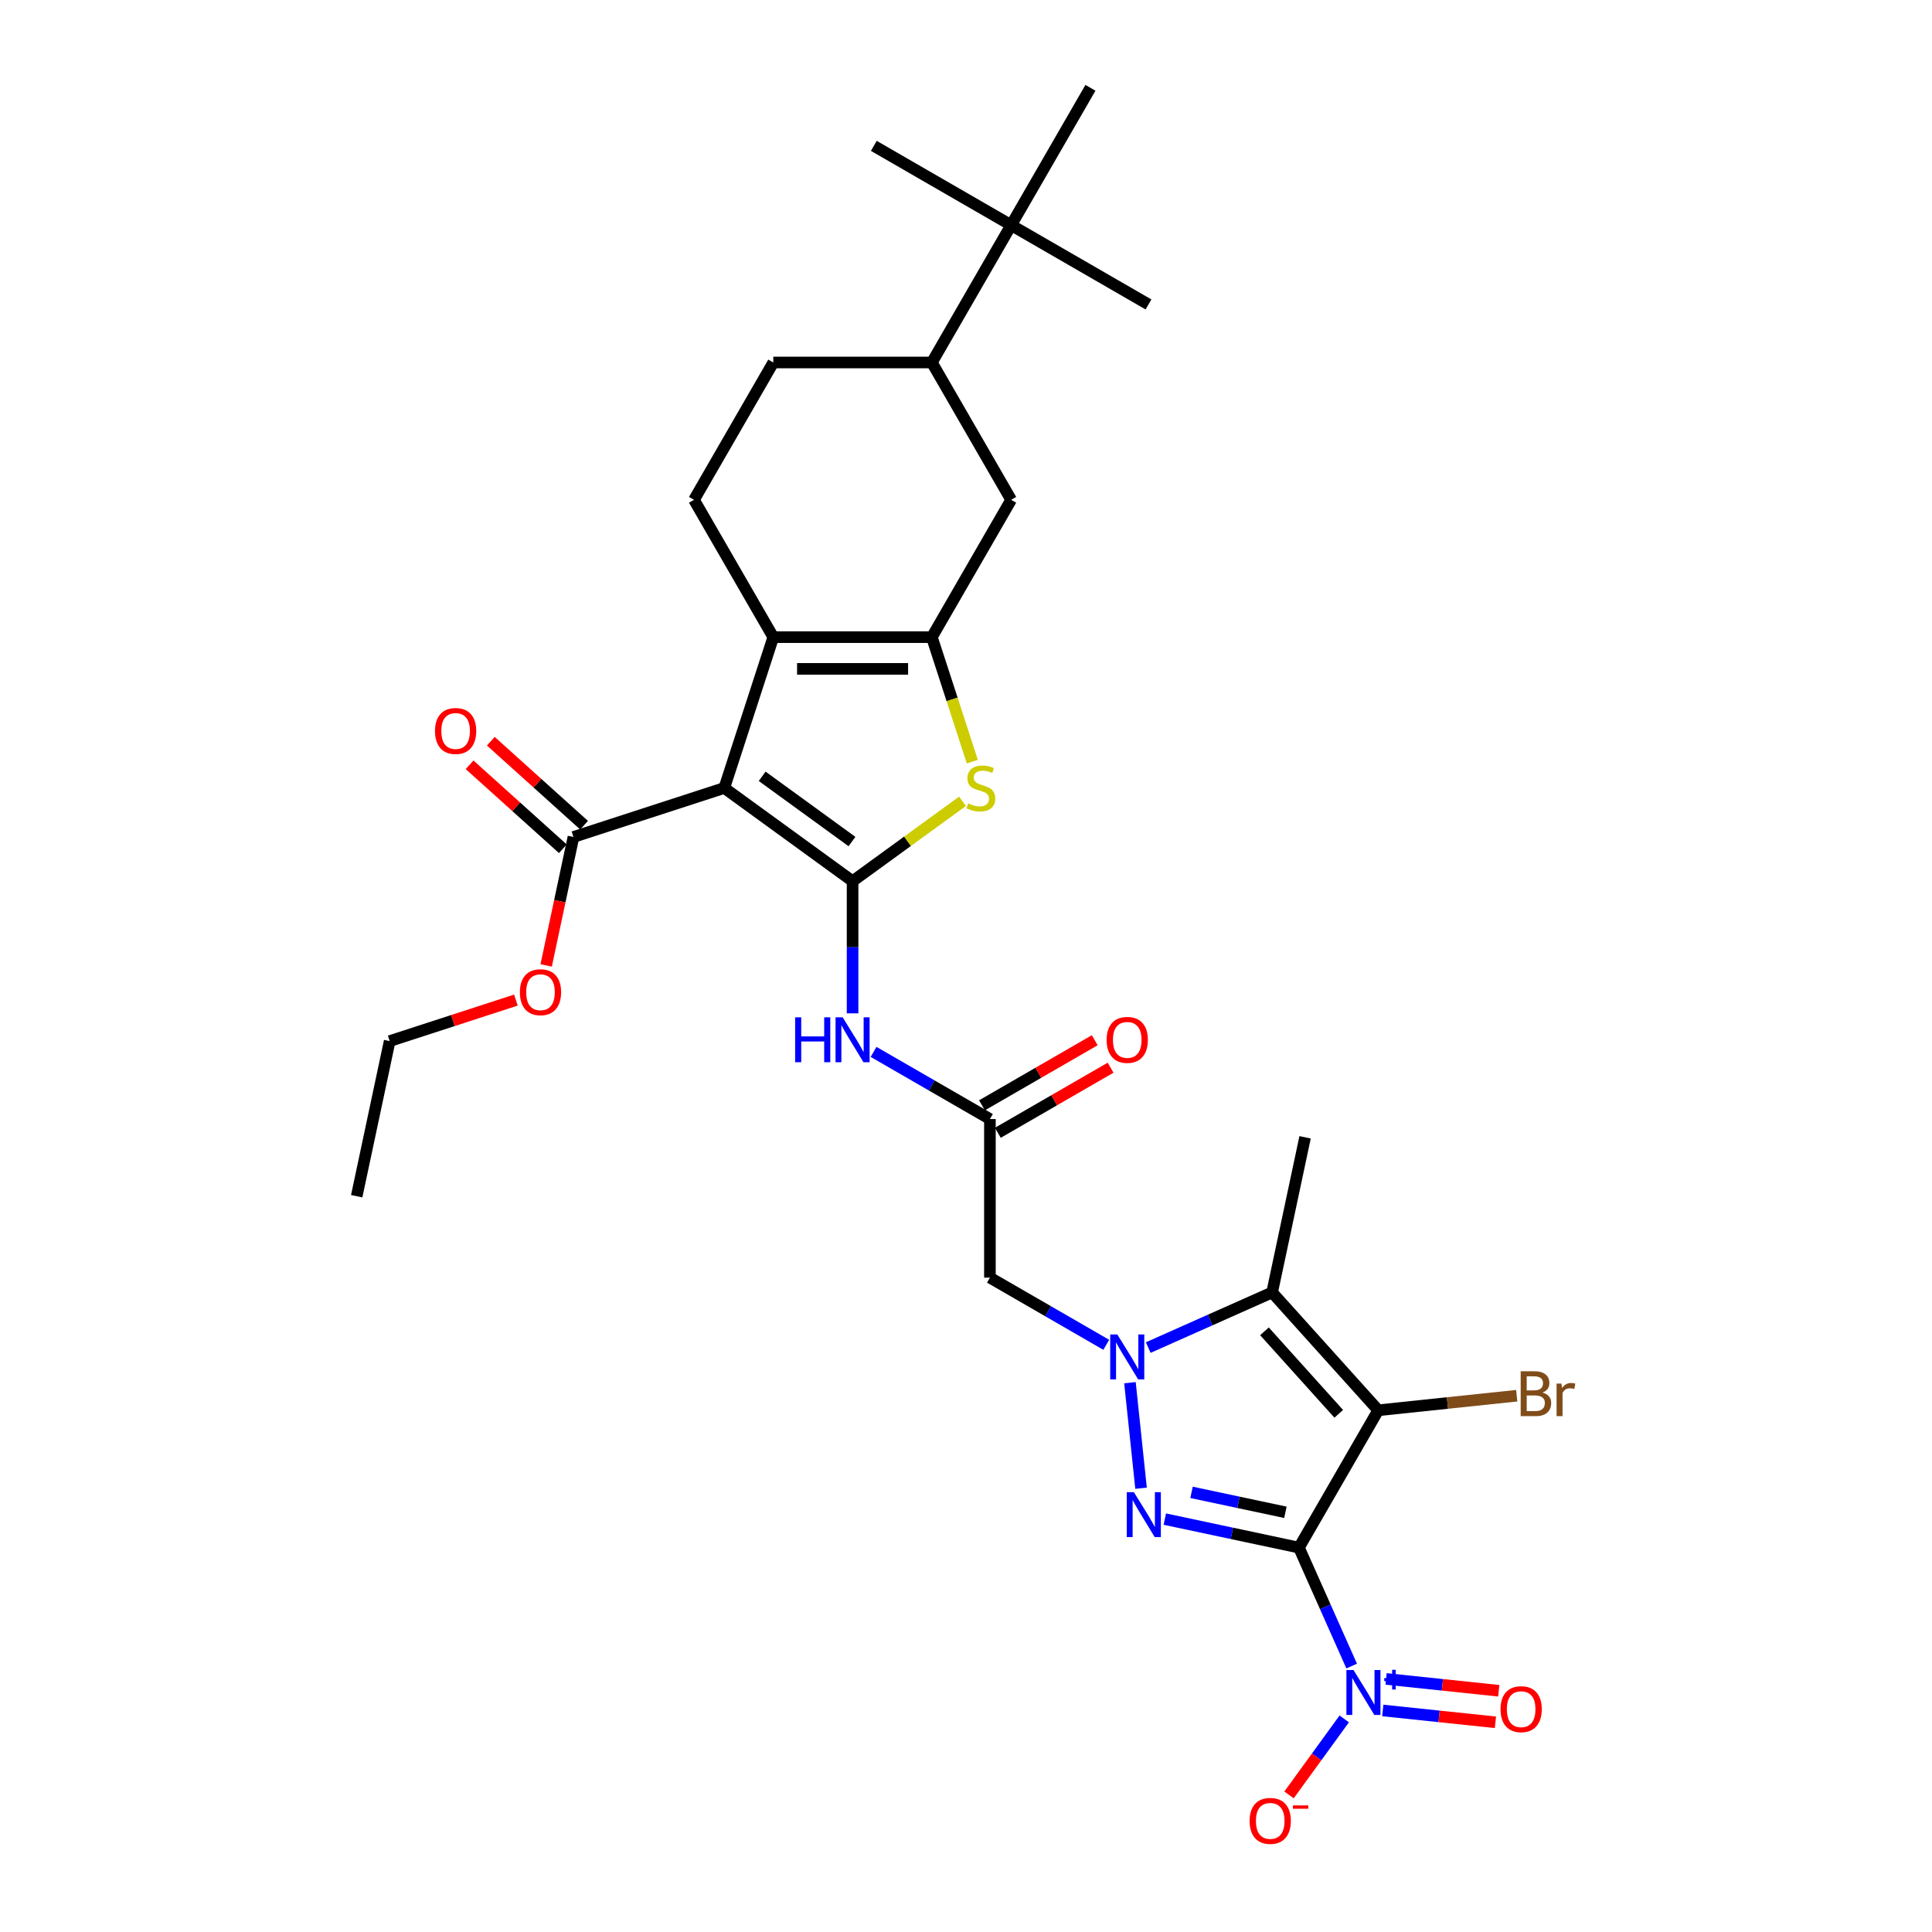 <?xml version='1.0' encoding='iso-8859-1'?>
<svg version='1.1' baseProfile='full'
              xmlns='http://www.w3.org/2000/svg'
                      xmlns:rdkit='http://www.rdkit.org/xml'
                      xmlns:xlink='http://www.w3.org/1999/xlink'
                  xml:space='preserve'
width='1000px' height='1000px' viewBox='0 0 1000 1000'>
<!-- END OF HEADER -->
<rect style='opacity:1.0;fill:#FFFFFF;stroke:none' width='1000' height='1000' x='0' y='0'> </rect>
<path class='bond-0' d='M 672.327,801.041 L 713.368,729.957' style='fill:none;fill-rule:evenodd;stroke:#000000;stroke-width:6px;stroke-linecap:butt;stroke-linejoin:miter;stroke-opacity:1' />
<path class='bond-1' d='M 672.327,801.041 L 637.617,793.663' style='fill:none;fill-rule:evenodd;stroke:#000000;stroke-width:6px;stroke-linecap:butt;stroke-linejoin:miter;stroke-opacity:1' />
<path class='bond-1' d='M 637.617,793.663 L 602.907,786.285' style='fill:none;fill-rule:evenodd;stroke:#0000FF;stroke-width:6px;stroke-linecap:butt;stroke-linejoin:miter;stroke-opacity:1' />
<path class='bond-1' d='M 665.327,782.77 L 641.03,777.605' style='fill:none;fill-rule:evenodd;stroke:#000000;stroke-width:6px;stroke-linecap:butt;stroke-linejoin:miter;stroke-opacity:1' />
<path class='bond-1' d='M 641.03,777.605 L 616.734,772.441' style='fill:none;fill-rule:evenodd;stroke:#0000FF;stroke-width:6px;stroke-linecap:butt;stroke-linejoin:miter;stroke-opacity:1' />
<path class='bond-6' d='M 672.327,801.041 L 685.976,831.696' style='fill:none;fill-rule:evenodd;stroke:#000000;stroke-width:6px;stroke-linecap:butt;stroke-linejoin:miter;stroke-opacity:1' />
<path class='bond-6' d='M 685.976,831.696 L 699.624,862.351' style='fill:none;fill-rule:evenodd;stroke:#0000FF;stroke-width:6px;stroke-linecap:butt;stroke-linejoin:miter;stroke-opacity:1' />
<path class='bond-5' d='M 713.368,729.957 L 658.445,668.958' style='fill:none;fill-rule:evenodd;stroke:#000000;stroke-width:6px;stroke-linecap:butt;stroke-linejoin:miter;stroke-opacity:1' />
<path class='bond-5' d='M 692.93,731.791 L 654.484,689.093' style='fill:none;fill-rule:evenodd;stroke:#000000;stroke-width:6px;stroke-linecap:butt;stroke-linejoin:miter;stroke-opacity:1' />
<path class='bond-20' d='M 713.368,729.957 L 749.209,726.189' style='fill:none;fill-rule:evenodd;stroke:#000000;stroke-width:6px;stroke-linecap:butt;stroke-linejoin:miter;stroke-opacity:1' />
<path class='bond-20' d='M 749.209,726.189 L 785.051,722.422' style='fill:none;fill-rule:evenodd;stroke:#7F4C19;stroke-width:6px;stroke-linecap:butt;stroke-linejoin:miter;stroke-opacity:1' />
<path class='bond-2' d='M 590.603,770.3 L 584.861,715.675' style='fill:none;fill-rule:evenodd;stroke:#0000FF;stroke-width:6px;stroke-linecap:butt;stroke-linejoin:miter;stroke-opacity:1' />
<path class='bond-11' d='M 572.593,696.069 L 542.484,678.686' style='fill:none;fill-rule:evenodd;stroke:#0000FF;stroke-width:6px;stroke-linecap:butt;stroke-linejoin:miter;stroke-opacity:1' />
<path class='bond-11' d='M 542.484,678.686 L 512.376,661.303' style='fill:none;fill-rule:evenodd;stroke:#000000;stroke-width:6px;stroke-linecap:butt;stroke-linejoin:miter;stroke-opacity:1' />
<path class='bond-31' d='M 594.328,697.505 L 626.386,683.232' style='fill:none;fill-rule:evenodd;stroke:#0000FF;stroke-width:6px;stroke-linecap:butt;stroke-linejoin:miter;stroke-opacity:1' />
<path class='bond-31' d='M 626.386,683.232 L 658.445,668.958' style='fill:none;fill-rule:evenodd;stroke:#000000;stroke-width:6px;stroke-linecap:butt;stroke-linejoin:miter;stroke-opacity:1' />
<path class='bond-3' d='M 441.292,456.101 L 441.292,490.304' style='fill:none;fill-rule:evenodd;stroke:#000000;stroke-width:6px;stroke-linecap:butt;stroke-linejoin:miter;stroke-opacity:1' />
<path class='bond-3' d='M 441.292,490.304 L 441.292,524.507' style='fill:none;fill-rule:evenodd;stroke:#0000FF;stroke-width:6px;stroke-linecap:butt;stroke-linejoin:miter;stroke-opacity:1' />
<path class='bond-4' d='M 441.292,456.101 L 374.887,407.855' style='fill:none;fill-rule:evenodd;stroke:#000000;stroke-width:6px;stroke-linecap:butt;stroke-linejoin:miter;stroke-opacity:1' />
<path class='bond-4' d='M 440.98,435.583 L 394.497,401.811' style='fill:none;fill-rule:evenodd;stroke:#000000;stroke-width:6px;stroke-linecap:butt;stroke-linejoin:miter;stroke-opacity:1' />
<path class='bond-9' d='M 441.292,456.101 L 469.742,435.431' style='fill:none;fill-rule:evenodd;stroke:#000000;stroke-width:6px;stroke-linecap:butt;stroke-linejoin:miter;stroke-opacity:1' />
<path class='bond-9' d='M 469.742,435.431 L 498.192,414.761' style='fill:none;fill-rule:evenodd;stroke:#CCCC00;stroke-width:6px;stroke-linecap:butt;stroke-linejoin:miter;stroke-opacity:1' />
<path class='bond-8' d='M 374.887,407.855 L 400.251,329.791' style='fill:none;fill-rule:evenodd;stroke:#000000;stroke-width:6px;stroke-linecap:butt;stroke-linejoin:miter;stroke-opacity:1' />
<path class='bond-13' d='M 374.887,407.855 L 296.823,433.219' style='fill:none;fill-rule:evenodd;stroke:#000000;stroke-width:6px;stroke-linecap:butt;stroke-linejoin:miter;stroke-opacity:1' />
<path class='bond-24' d='M 658.445,668.958 L 675.51,588.671' style='fill:none;fill-rule:evenodd;stroke:#000000;stroke-width:6px;stroke-linecap:butt;stroke-linejoin:miter;stroke-opacity:1' />
<path class='bond-17' d='M 695.777,889.7 L 681.484,909.373' style='fill:none;fill-rule:evenodd;stroke:#0000FF;stroke-width:6px;stroke-linecap:butt;stroke-linejoin:miter;stroke-opacity:1' />
<path class='bond-17' d='M 681.484,909.373 L 667.19,929.047' style='fill:none;fill-rule:evenodd;stroke:#FF0000;stroke-width:6px;stroke-linecap:butt;stroke-linejoin:miter;stroke-opacity:1' />
<path class='bond-18' d='M 715.722,885.331 L 744.879,888.395' style='fill:none;fill-rule:evenodd;stroke:#0000FF;stroke-width:6px;stroke-linecap:butt;stroke-linejoin:miter;stroke-opacity:1' />
<path class='bond-18' d='M 744.879,888.395 L 774.037,891.46' style='fill:none;fill-rule:evenodd;stroke:#FF0000;stroke-width:6px;stroke-linecap:butt;stroke-linejoin:miter;stroke-opacity:1' />
<path class='bond-18' d='M 717.438,869.005 L 746.595,872.069' style='fill:none;fill-rule:evenodd;stroke:#0000FF;stroke-width:6px;stroke-linecap:butt;stroke-linejoin:miter;stroke-opacity:1' />
<path class='bond-18' d='M 746.595,872.069 L 775.753,875.134' style='fill:none;fill-rule:evenodd;stroke:#FF0000;stroke-width:6px;stroke-linecap:butt;stroke-linejoin:miter;stroke-opacity:1' />
<path class='bond-7' d='M 482.332,329.791 L 492.798,362.002' style='fill:none;fill-rule:evenodd;stroke:#000000;stroke-width:6px;stroke-linecap:butt;stroke-linejoin:miter;stroke-opacity:1' />
<path class='bond-7' d='M 492.798,362.002 L 503.264,394.213' style='fill:none;fill-rule:evenodd;stroke:#CCCC00;stroke-width:6px;stroke-linecap:butt;stroke-linejoin:miter;stroke-opacity:1' />
<path class='bond-14' d='M 482.332,329.791 L 523.373,258.707' style='fill:none;fill-rule:evenodd;stroke:#000000;stroke-width:6px;stroke-linecap:butt;stroke-linejoin:miter;stroke-opacity:1' />
<path class='bond-32' d='M 482.332,329.791 L 400.251,329.791' style='fill:none;fill-rule:evenodd;stroke:#000000;stroke-width:6px;stroke-linecap:butt;stroke-linejoin:miter;stroke-opacity:1' />
<path class='bond-32' d='M 470.02,346.208 L 412.563,346.208' style='fill:none;fill-rule:evenodd;stroke:#000000;stroke-width:6px;stroke-linecap:butt;stroke-linejoin:miter;stroke-opacity:1' />
<path class='bond-15' d='M 400.251,329.791 L 359.211,258.707' style='fill:none;fill-rule:evenodd;stroke:#000000;stroke-width:6px;stroke-linecap:butt;stroke-linejoin:miter;stroke-opacity:1' />
<path class='bond-10' d='M 452.159,544.456 L 482.268,561.839' style='fill:none;fill-rule:evenodd;stroke:#0000FF;stroke-width:6px;stroke-linecap:butt;stroke-linejoin:miter;stroke-opacity:1' />
<path class='bond-10' d='M 482.268,561.839 L 512.376,579.222' style='fill:none;fill-rule:evenodd;stroke:#000000;stroke-width:6px;stroke-linecap:butt;stroke-linejoin:miter;stroke-opacity:1' />
<path class='bond-12' d='M 512.376,661.303 L 512.376,579.222' style='fill:none;fill-rule:evenodd;stroke:#000000;stroke-width:6px;stroke-linecap:butt;stroke-linejoin:miter;stroke-opacity:1' />
<path class='bond-23' d='M 516.48,586.331 L 545.661,569.483' style='fill:none;fill-rule:evenodd;stroke:#000000;stroke-width:6px;stroke-linecap:butt;stroke-linejoin:miter;stroke-opacity:1' />
<path class='bond-23' d='M 545.661,569.483 L 574.842,552.636' style='fill:none;fill-rule:evenodd;stroke:#FF0000;stroke-width:6px;stroke-linecap:butt;stroke-linejoin:miter;stroke-opacity:1' />
<path class='bond-23' d='M 508.272,572.114 L 537.453,555.266' style='fill:none;fill-rule:evenodd;stroke:#000000;stroke-width:6px;stroke-linecap:butt;stroke-linejoin:miter;stroke-opacity:1' />
<path class='bond-23' d='M 537.453,555.266 L 566.634,538.419' style='fill:none;fill-rule:evenodd;stroke:#FF0000;stroke-width:6px;stroke-linecap:butt;stroke-linejoin:miter;stroke-opacity:1' />
<path class='bond-22' d='M 302.316,427.12 L 278.178,405.386' style='fill:none;fill-rule:evenodd;stroke:#000000;stroke-width:6px;stroke-linecap:butt;stroke-linejoin:miter;stroke-opacity:1' />
<path class='bond-22' d='M 278.178,405.386 L 254.04,383.652' style='fill:none;fill-rule:evenodd;stroke:#FF0000;stroke-width:6px;stroke-linecap:butt;stroke-linejoin:miter;stroke-opacity:1' />
<path class='bond-22' d='M 291.331,439.319 L 267.193,417.585' style='fill:none;fill-rule:evenodd;stroke:#000000;stroke-width:6px;stroke-linecap:butt;stroke-linejoin:miter;stroke-opacity:1' />
<path class='bond-22' d='M 267.193,417.585 L 243.055,395.852' style='fill:none;fill-rule:evenodd;stroke:#FF0000;stroke-width:6px;stroke-linecap:butt;stroke-linejoin:miter;stroke-opacity:1' />
<path class='bond-25' d='M 296.823,433.219 L 289.758,466.46' style='fill:none;fill-rule:evenodd;stroke:#000000;stroke-width:6px;stroke-linecap:butt;stroke-linejoin:miter;stroke-opacity:1' />
<path class='bond-25' d='M 289.758,466.46 L 282.692,499.701' style='fill:none;fill-rule:evenodd;stroke:#FF0000;stroke-width:6px;stroke-linecap:butt;stroke-linejoin:miter;stroke-opacity:1' />
<path class='bond-16' d='M 523.373,258.707 L 482.332,187.623' style='fill:none;fill-rule:evenodd;stroke:#000000;stroke-width:6px;stroke-linecap:butt;stroke-linejoin:miter;stroke-opacity:1' />
<path class='bond-21' d='M 359.211,258.707 L 400.251,187.623' style='fill:none;fill-rule:evenodd;stroke:#000000;stroke-width:6px;stroke-linecap:butt;stroke-linejoin:miter;stroke-opacity:1' />
<path class='bond-19' d='M 482.332,187.623 L 523.373,116.539' style='fill:none;fill-rule:evenodd;stroke:#000000;stroke-width:6px;stroke-linecap:butt;stroke-linejoin:miter;stroke-opacity:1' />
<path class='bond-33' d='M 482.332,187.623 L 400.251,187.623' style='fill:none;fill-rule:evenodd;stroke:#000000;stroke-width:6px;stroke-linecap:butt;stroke-linejoin:miter;stroke-opacity:1' />
<path class='bond-26' d='M 523.373,116.539 L 594.457,157.579' style='fill:none;fill-rule:evenodd;stroke:#000000;stroke-width:6px;stroke-linecap:butt;stroke-linejoin:miter;stroke-opacity:1' />
<path class='bond-27' d='M 523.373,116.539 L 452.289,75.498' style='fill:none;fill-rule:evenodd;stroke:#000000;stroke-width:6px;stroke-linecap:butt;stroke-linejoin:miter;stroke-opacity:1' />
<path class='bond-28' d='M 523.373,116.539 L 564.413,45.455' style='fill:none;fill-rule:evenodd;stroke:#000000;stroke-width:6px;stroke-linecap:butt;stroke-linejoin:miter;stroke-opacity:1' />
<path class='bond-29' d='M 267.035,517.64 L 234.365,528.256' style='fill:none;fill-rule:evenodd;stroke:#FF0000;stroke-width:6px;stroke-linecap:butt;stroke-linejoin:miter;stroke-opacity:1' />
<path class='bond-29' d='M 234.365,528.256 L 201.694,538.871' style='fill:none;fill-rule:evenodd;stroke:#000000;stroke-width:6px;stroke-linecap:butt;stroke-linejoin:miter;stroke-opacity:1' />
<path class='bond-30' d='M 201.694,538.871 L 184.628,619.158' style='fill:none;fill-rule:evenodd;stroke:#000000;stroke-width:6px;stroke-linecap:butt;stroke-linejoin:miter;stroke-opacity:1' />
<path  class='atom-2' d='M 586.902 772.352
L 594.519 784.665
Q 595.274 785.879, 596.489 788.079
Q 597.704 790.279, 597.769 790.41
L 597.769 772.352
L 600.855 772.352
L 600.855 795.598
L 597.671 795.598
L 589.495 782.137
Q 588.543 780.561, 587.526 778.755
Q 586.541 776.949, 586.245 776.391
L 586.245 795.598
L 583.224 795.598
L 583.224 772.352
L 586.902 772.352
' fill='#0000FF'/>
<path  class='atom-3' d='M 578.322 690.721
L 585.939 703.033
Q 586.694 704.248, 587.909 706.448
Q 589.124 708.648, 589.189 708.779
L 589.189 690.721
L 592.276 690.721
L 592.276 713.966
L 589.091 713.966
L 580.916 700.505
Q 579.964 698.929, 578.946 697.123
Q 577.961 695.318, 577.665 694.76
L 577.665 713.966
L 574.645 713.966
L 574.645 690.721
L 578.322 690.721
' fill='#0000FF'/>
<path  class='atom-7' d='M 700.574 864.403
L 708.191 876.715
Q 708.947 877.93, 710.161 880.129
Q 711.376 882.329, 711.442 882.461
L 711.442 864.403
L 714.528 864.403
L 714.528 887.648
L 711.343 887.648
L 703.168 874.187
Q 702.216 872.611, 701.198 870.805
Q 700.213 868.999, 699.918 868.441
L 699.918 887.648
L 696.897 887.648
L 696.897 864.403
L 700.574 864.403
' fill='#0000FF'/>
<path  class='atom-7' d='M 716.478 868.593
L 720.574 868.593
L 720.574 864.281
L 722.394 864.281
L 722.394 868.593
L 726.598 868.593
L 726.598 870.153
L 722.394 870.153
L 722.394 874.487
L 720.574 874.487
L 720.574 870.153
L 716.478 870.153
L 716.478 868.593
' fill='#0000FF'/>
<path  class='atom-10' d='M 501.13 415.833
Q 501.393 415.932, 502.476 416.391
Q 503.56 416.851, 504.742 417.147
Q 505.957 417.409, 507.139 417.409
Q 509.338 417.409, 510.619 416.359
Q 511.899 415.275, 511.899 413.404
Q 511.899 412.123, 511.243 411.335
Q 510.619 410.547, 509.634 410.12
Q 508.649 409.694, 507.007 409.201
Q 504.939 408.577, 503.691 407.986
Q 502.476 407.395, 501.59 406.148
Q 500.736 404.9, 500.736 402.799
Q 500.736 399.877, 502.706 398.071
Q 504.709 396.265, 508.649 396.265
Q 511.341 396.265, 514.394 397.546
L 513.639 400.074
Q 510.849 398.925, 508.747 398.925
Q 506.482 398.925, 505.234 399.877
Q 503.987 400.796, 504.019 402.405
Q 504.019 403.652, 504.643 404.408
Q 505.3 405.163, 506.219 405.59
Q 507.171 406.016, 508.747 406.509
Q 510.849 407.165, 512.096 407.822
Q 513.344 408.479, 514.23 409.825
Q 515.15 411.138, 515.15 413.404
Q 515.15 416.621, 512.983 418.361
Q 510.849 420.069, 507.27 420.069
Q 505.201 420.069, 503.625 419.609
Q 502.082 419.182, 500.244 418.427
L 501.13 415.833
' fill='#CCCC00'/>
<path  class='atom-11' d='M 411.562 526.559
L 414.714 526.559
L 414.714 536.442
L 426.599 536.442
L 426.599 526.559
L 429.751 526.559
L 429.751 549.805
L 426.599 549.805
L 426.599 539.068
L 414.714 539.068
L 414.714 549.805
L 411.562 549.805
L 411.562 526.559
' fill='#0000FF'/>
<path  class='atom-11' d='M 436.154 526.559
L 443.771 538.871
Q 444.526 540.086, 445.741 542.286
Q 446.955 544.486, 447.021 544.617
L 447.021 526.559
L 450.107 526.559
L 450.107 549.805
L 446.923 549.805
L 438.747 536.343
Q 437.795 534.767, 436.777 532.962
Q 435.792 531.156, 435.497 530.598
L 435.497 549.805
L 432.476 549.805
L 432.476 526.559
L 436.154 526.559
' fill='#0000FF'/>
<path  class='atom-18' d='M 646.796 942.496
Q 646.796 936.914, 649.554 933.795
Q 652.312 930.676, 657.467 930.676
Q 662.621 930.676, 665.379 933.795
Q 668.137 936.914, 668.137 942.496
Q 668.137 948.143, 665.346 951.361
Q 662.556 954.545, 657.467 954.545
Q 652.345 954.545, 649.554 951.361
Q 646.796 948.176, 646.796 942.496
M 657.467 951.919
Q 661.013 951.919, 662.917 949.555
Q 664.854 947.158, 664.854 942.496
Q 664.854 937.932, 662.917 935.634
Q 661.013 933.303, 657.467 933.303
Q 653.921 933.303, 651.984 935.601
Q 650.079 937.899, 650.079 942.496
Q 650.079 947.191, 651.984 949.555
Q 653.921 951.919, 657.467 951.919
' fill='#FF0000'/>
<path  class='atom-18' d='M 669.221 934.47
L 677.173 934.47
L 677.173 936.204
L 669.221 936.204
L 669.221 934.47
' fill='#FF0000'/>
<path  class='atom-19' d='M 776.673 884.671
Q 776.673 879.089, 779.431 875.97
Q 782.189 872.851, 787.344 872.851
Q 792.499 872.851, 795.257 875.97
Q 798.014 879.089, 798.014 884.671
Q 798.014 890.318, 795.224 893.536
Q 792.433 896.72, 787.344 896.72
Q 782.222 896.72, 779.431 893.536
Q 776.673 890.351, 776.673 884.671
M 787.344 894.094
Q 790.89 894.094, 792.794 891.73
Q 794.731 889.333, 794.731 884.671
Q 794.731 880.107, 792.794 877.809
Q 790.89 875.478, 787.344 875.478
Q 783.798 875.478, 781.861 877.776
Q 779.957 880.074, 779.957 884.671
Q 779.957 889.366, 781.861 891.73
Q 783.798 894.094, 787.344 894.094
' fill='#FF0000'/>
<path  class='atom-21' d='M 798.397 720.786
Q 800.63 721.41, 801.746 722.789
Q 802.895 724.135, 802.895 726.137
Q 802.895 729.355, 800.827 731.194
Q 798.791 732.999, 794.917 732.999
L 787.103 732.999
L 787.103 709.754
L 793.965 709.754
Q 797.938 709.754, 799.94 711.363
Q 801.943 712.972, 801.943 715.927
Q 801.943 719.44, 798.397 720.786
M 790.222 712.381
L 790.222 719.669
L 793.965 719.669
Q 796.263 719.669, 797.445 718.75
Q 798.66 717.798, 798.66 715.927
Q 798.66 712.381, 793.965 712.381
L 790.222 712.381
M 794.917 730.373
Q 797.182 730.373, 798.397 729.289
Q 799.612 728.206, 799.612 726.137
Q 799.612 724.233, 798.266 723.281
Q 796.953 722.296, 794.424 722.296
L 790.222 722.296
L 790.222 730.373
L 794.917 730.373
' fill='#7F4C19'/>
<path  class='atom-21' d='M 808.181 716.124
L 808.542 718.455
Q 810.315 715.828, 813.205 715.828
Q 814.124 715.828, 815.372 716.156
L 814.879 718.914
Q 813.467 718.586, 812.679 718.586
Q 811.3 718.586, 810.381 719.144
Q 809.495 719.669, 808.772 720.95
L 808.772 732.999
L 805.686 732.999
L 805.686 716.124
L 808.181 716.124
' fill='#7F4C19'/>
<path  class='atom-23' d='M 225.155 378.362
Q 225.155 372.781, 227.913 369.662
Q 230.671 366.542, 235.825 366.542
Q 240.98 366.542, 243.738 369.662
Q 246.496 372.781, 246.496 378.362
Q 246.496 384.009, 243.705 387.227
Q 240.914 390.412, 235.825 390.412
Q 230.703 390.412, 227.913 387.227
Q 225.155 384.042, 225.155 378.362
M 235.825 387.785
Q 239.371 387.785, 241.275 385.421
Q 243.213 383.024, 243.213 378.362
Q 243.213 373.798, 241.275 371.5
Q 239.371 369.169, 235.825 369.169
Q 232.279 369.169, 230.342 371.467
Q 228.438 373.766, 228.438 378.362
Q 228.438 383.057, 230.342 385.421
Q 232.279 387.785, 235.825 387.785
' fill='#FF0000'/>
<path  class='atom-24' d='M 572.79 538.248
Q 572.79 532.666, 575.548 529.547
Q 578.305 526.428, 583.46 526.428
Q 588.615 526.428, 591.373 529.547
Q 594.131 532.666, 594.131 538.248
Q 594.131 543.895, 591.34 547.112
Q 588.549 550.297, 583.46 550.297
Q 578.338 550.297, 575.548 547.112
Q 572.79 543.928, 572.79 538.248
M 583.46 547.67
Q 587.006 547.67, 588.91 545.307
Q 590.847 542.91, 590.847 538.248
Q 590.847 533.684, 588.91 531.386
Q 587.006 529.054, 583.46 529.054
Q 579.914 529.054, 577.977 531.353
Q 576.073 533.651, 576.073 538.248
Q 576.073 542.943, 577.977 545.307
Q 579.914 547.67, 583.46 547.67
' fill='#FF0000'/>
<path  class='atom-26' d='M 269.087 513.572
Q 269.087 507.991, 271.845 504.872
Q 274.603 501.753, 279.758 501.753
Q 284.912 501.753, 287.67 504.872
Q 290.428 507.991, 290.428 513.572
Q 290.428 519.22, 287.637 522.437
Q 284.847 525.622, 279.758 525.622
Q 274.636 525.622, 271.845 522.437
Q 269.087 519.252, 269.087 513.572
M 279.758 522.995
Q 283.304 522.995, 285.208 520.631
Q 287.145 518.235, 287.145 513.572
Q 287.145 509.009, 285.208 506.71
Q 283.304 504.379, 279.758 504.379
Q 276.212 504.379, 274.275 506.678
Q 272.37 508.976, 272.37 513.572
Q 272.37 518.267, 274.275 520.631
Q 276.212 522.995, 279.758 522.995
' fill='#FF0000'/>
</svg>
